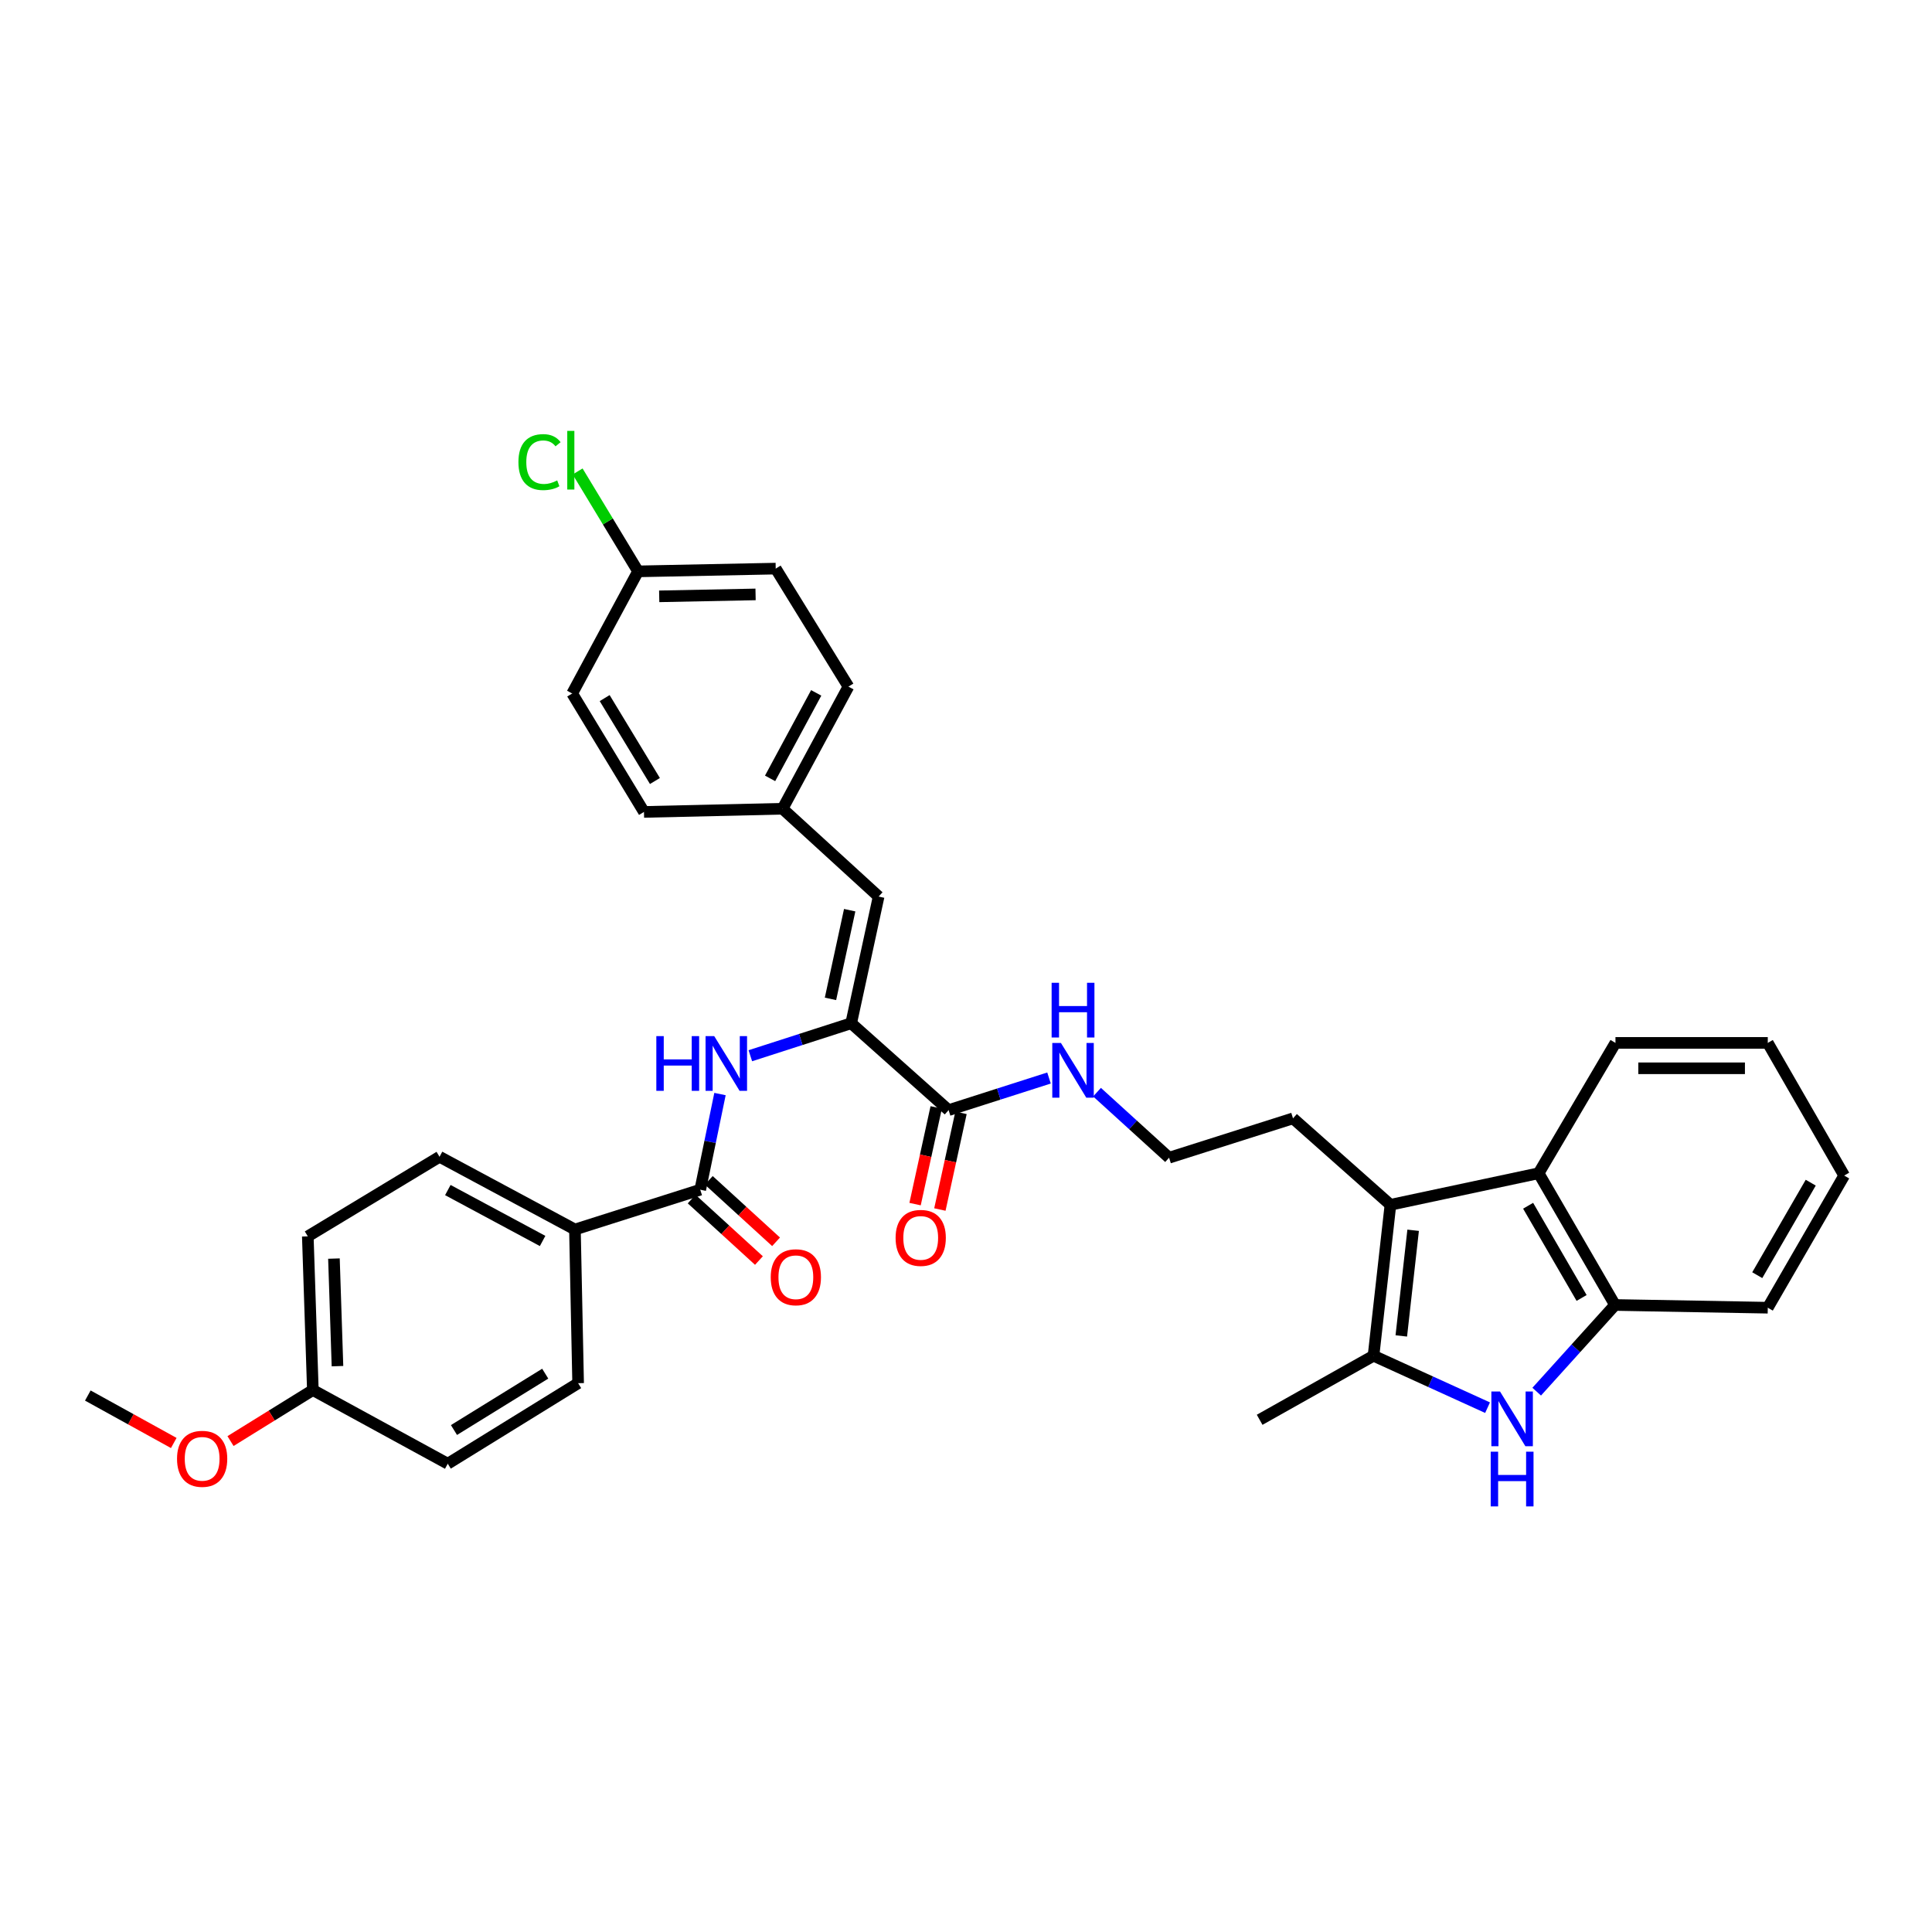 <?xml version='1.0' encoding='iso-8859-1'?>
<svg version='1.1' baseProfile='full'
              xmlns='http://www.w3.org/2000/svg'
                      xmlns:rdkit='http://www.rdkit.org/xml'
                      xmlns:xlink='http://www.w3.org/1999/xlink'
                  xml:space='preserve'
width='1000px' height='1000px' viewBox='0 0 1000 1000'>
<!-- END OF HEADER -->
<rect style='opacity:1.0;fill:#FFFFFF;stroke:none' width='1000' height='1000' x='0' y='0'> </rect>
<path class='bond-0' d='M 769.957,728.613 L 740.446,715.173' style='fill:none;fill-rule:evenodd;stroke:#0000FF;stroke-width:6px;stroke-linecap:butt;stroke-linejoin:miter;stroke-opacity:1' />
<path class='bond-0' d='M 740.446,715.173 L 710.935,701.733' style='fill:none;fill-rule:evenodd;stroke:#000000;stroke-width:6px;stroke-linecap:butt;stroke-linejoin:miter;stroke-opacity:1' />
<path class='bond-6' d='M 795.394,720.318 L 815.664,697.886' style='fill:none;fill-rule:evenodd;stroke:#0000FF;stroke-width:6px;stroke-linecap:butt;stroke-linejoin:miter;stroke-opacity:1' />
<path class='bond-6' d='M 815.664,697.886 L 835.935,675.454' style='fill:none;fill-rule:evenodd;stroke:#000000;stroke-width:6px;stroke-linecap:butt;stroke-linejoin:miter;stroke-opacity:1' />
<path class='bond-1' d='M 710.935,701.733 L 719.69,623.603' style='fill:none;fill-rule:evenodd;stroke:#000000;stroke-width:6px;stroke-linecap:butt;stroke-linejoin:miter;stroke-opacity:1' />
<path class='bond-1' d='M 725.31,691.477 L 731.438,636.786' style='fill:none;fill-rule:evenodd;stroke:#000000;stroke-width:6px;stroke-linecap:butt;stroke-linejoin:miter;stroke-opacity:1' />
<path class='bond-22' d='M 710.935,701.733 L 651.987,734.883' style='fill:none;fill-rule:evenodd;stroke:#000000;stroke-width:6px;stroke-linecap:butt;stroke-linejoin:miter;stroke-opacity:1' />
<path class='bond-16' d='M 719.69,623.603 L 669.263,578.858' style='fill:none;fill-rule:evenodd;stroke:#000000;stroke-width:6px;stroke-linecap:butt;stroke-linejoin:miter;stroke-opacity:1' />
<path class='bond-34' d='M 719.69,623.603 L 796.388,607.269' style='fill:none;fill-rule:evenodd;stroke:#000000;stroke-width:6px;stroke-linecap:butt;stroke-linejoin:miter;stroke-opacity:1' />
<path class='bond-2' d='M 440.571,529.629 L 490.997,574.601' style='fill:none;fill-rule:evenodd;stroke:#000000;stroke-width:6px;stroke-linecap:butt;stroke-linejoin:miter;stroke-opacity:1' />
<path class='bond-3' d='M 440.571,529.629 L 414.472,538.038' style='fill:none;fill-rule:evenodd;stroke:#000000;stroke-width:6px;stroke-linecap:butt;stroke-linejoin:miter;stroke-opacity:1' />
<path class='bond-3' d='M 414.472,538.038 L 388.373,546.446' style='fill:none;fill-rule:evenodd;stroke:#0000FF;stroke-width:6px;stroke-linecap:butt;stroke-linejoin:miter;stroke-opacity:1' />
<path class='bond-8' d='M 440.571,529.629 L 454.773,464.059' style='fill:none;fill-rule:evenodd;stroke:#000000;stroke-width:6px;stroke-linecap:butt;stroke-linejoin:miter;stroke-opacity:1' />
<path class='bond-8' d='M 429.855,517.011 L 439.797,471.112' style='fill:none;fill-rule:evenodd;stroke:#000000;stroke-width:6px;stroke-linecap:butt;stroke-linejoin:miter;stroke-opacity:1' />
<path class='bond-4' d='M 372.666,566.282 L 367.553,591.036' style='fill:none;fill-rule:evenodd;stroke:#0000FF;stroke-width:6px;stroke-linecap:butt;stroke-linejoin:miter;stroke-opacity:1' />
<path class='bond-4' d='M 367.553,591.036 L 362.441,615.79' style='fill:none;fill-rule:evenodd;stroke:#000000;stroke-width:6px;stroke-linecap:butt;stroke-linejoin:miter;stroke-opacity:1' />
<path class='bond-9' d='M 362.441,615.79 L 297.586,636.389' style='fill:none;fill-rule:evenodd;stroke:#000000;stroke-width:6px;stroke-linecap:butt;stroke-linejoin:miter;stroke-opacity:1' />
<path class='bond-10' d='M 358.008,620.642 L 375.416,636.549' style='fill:none;fill-rule:evenodd;stroke:#000000;stroke-width:6px;stroke-linecap:butt;stroke-linejoin:miter;stroke-opacity:1' />
<path class='bond-10' d='M 375.416,636.549 L 392.824,652.457' style='fill:none;fill-rule:evenodd;stroke:#FF0000;stroke-width:6px;stroke-linecap:butt;stroke-linejoin:miter;stroke-opacity:1' />
<path class='bond-10' d='M 366.874,610.939 L 384.282,626.847' style='fill:none;fill-rule:evenodd;stroke:#000000;stroke-width:6px;stroke-linecap:butt;stroke-linejoin:miter;stroke-opacity:1' />
<path class='bond-10' d='M 384.282,626.847 L 401.69,642.755' style='fill:none;fill-rule:evenodd;stroke:#FF0000;stroke-width:6px;stroke-linecap:butt;stroke-linejoin:miter;stroke-opacity:1' />
<path class='bond-5' d='M 796.388,607.269 L 835.935,675.454' style='fill:none;fill-rule:evenodd;stroke:#000000;stroke-width:6px;stroke-linecap:butt;stroke-linejoin:miter;stroke-opacity:1' />
<path class='bond-5' d='M 790.951,624.091 L 818.633,671.82' style='fill:none;fill-rule:evenodd;stroke:#000000;stroke-width:6px;stroke-linecap:butt;stroke-linejoin:miter;stroke-opacity:1' />
<path class='bond-28' d='M 796.388,607.269 L 836.161,539.8' style='fill:none;fill-rule:evenodd;stroke:#000000;stroke-width:6px;stroke-linecap:butt;stroke-linejoin:miter;stroke-opacity:1' />
<path class='bond-30' d='M 835.935,675.454 L 914.999,676.87' style='fill:none;fill-rule:evenodd;stroke:#000000;stroke-width:6px;stroke-linecap:butt;stroke-linejoin:miter;stroke-opacity:1' />
<path class='bond-7' d='M 490.997,574.601 L 516.983,566.29' style='fill:none;fill-rule:evenodd;stroke:#000000;stroke-width:6px;stroke-linecap:butt;stroke-linejoin:miter;stroke-opacity:1' />
<path class='bond-7' d='M 516.983,566.29 L 542.968,557.978' style='fill:none;fill-rule:evenodd;stroke:#0000FF;stroke-width:6px;stroke-linecap:butt;stroke-linejoin:miter;stroke-opacity:1' />
<path class='bond-11' d='M 484.577,573.198 L 479.108,598.219' style='fill:none;fill-rule:evenodd;stroke:#000000;stroke-width:6px;stroke-linecap:butt;stroke-linejoin:miter;stroke-opacity:1' />
<path class='bond-11' d='M 479.108,598.219 L 473.64,623.24' style='fill:none;fill-rule:evenodd;stroke:#FF0000;stroke-width:6px;stroke-linecap:butt;stroke-linejoin:miter;stroke-opacity:1' />
<path class='bond-11' d='M 497.417,576.004 L 491.949,601.025' style='fill:none;fill-rule:evenodd;stroke:#000000;stroke-width:6px;stroke-linecap:butt;stroke-linejoin:miter;stroke-opacity:1' />
<path class='bond-11' d='M 491.949,601.025 L 486.48,626.046' style='fill:none;fill-rule:evenodd;stroke:#FF0000;stroke-width:6px;stroke-linecap:butt;stroke-linejoin:miter;stroke-opacity:1' />
<path class='bond-13' d='M 454.773,464.059 L 405.054,418.605' style='fill:none;fill-rule:evenodd;stroke:#000000;stroke-width:6px;stroke-linecap:butt;stroke-linejoin:miter;stroke-opacity:1' />
<path class='bond-14' d='M 297.586,636.389 L 227.503,598.748' style='fill:none;fill-rule:evenodd;stroke:#000000;stroke-width:6px;stroke-linecap:butt;stroke-linejoin:miter;stroke-opacity:1' />
<path class='bond-14' d='M 280.855,642.322 L 231.797,615.973' style='fill:none;fill-rule:evenodd;stroke:#000000;stroke-width:6px;stroke-linecap:butt;stroke-linejoin:miter;stroke-opacity:1' />
<path class='bond-15' d='M 297.586,636.389 L 299.237,715.935' style='fill:none;fill-rule:evenodd;stroke:#000000;stroke-width:6px;stroke-linecap:butt;stroke-linejoin:miter;stroke-opacity:1' />
<path class='bond-12' d='M 567.819,565.301 L 586.468,582.265' style='fill:none;fill-rule:evenodd;stroke:#0000FF;stroke-width:6px;stroke-linecap:butt;stroke-linejoin:miter;stroke-opacity:1' />
<path class='bond-12' d='M 586.468,582.265 L 605.117,599.23' style='fill:none;fill-rule:evenodd;stroke:#000000;stroke-width:6px;stroke-linecap:butt;stroke-linejoin:miter;stroke-opacity:1' />
<path class='bond-23' d='M 405.054,418.605 L 333.321,420.255' style='fill:none;fill-rule:evenodd;stroke:#000000;stroke-width:6px;stroke-linecap:butt;stroke-linejoin:miter;stroke-opacity:1' />
<path class='bond-24' d='M 405.054,418.605 L 439.147,355.393' style='fill:none;fill-rule:evenodd;stroke:#000000;stroke-width:6px;stroke-linecap:butt;stroke-linejoin:miter;stroke-opacity:1' />
<path class='bond-24' d='M 398.6,402.884 L 422.465,358.636' style='fill:none;fill-rule:evenodd;stroke:#000000;stroke-width:6px;stroke-linecap:butt;stroke-linejoin:miter;stroke-opacity:1' />
<path class='bond-20' d='M 227.503,598.748 L 159.319,639.938' style='fill:none;fill-rule:evenodd;stroke:#000000;stroke-width:6px;stroke-linecap:butt;stroke-linejoin:miter;stroke-opacity:1' />
<path class='bond-19' d='M 299.237,715.935 L 231.76,757.614' style='fill:none;fill-rule:evenodd;stroke:#000000;stroke-width:6px;stroke-linecap:butt;stroke-linejoin:miter;stroke-opacity:1' />
<path class='bond-19' d='M 282.208,711.005 L 234.975,740.18' style='fill:none;fill-rule:evenodd;stroke:#000000;stroke-width:6px;stroke-linecap:butt;stroke-linejoin:miter;stroke-opacity:1' />
<path class='bond-25' d='M 669.263,578.858 L 605.117,599.23' style='fill:none;fill-rule:evenodd;stroke:#000000;stroke-width:6px;stroke-linecap:butt;stroke-linejoin:miter;stroke-opacity:1' />
<path class='bond-17' d='M 330.255,295.737 L 401.506,294.313' style='fill:none;fill-rule:evenodd;stroke:#000000;stroke-width:6px;stroke-linecap:butt;stroke-linejoin:miter;stroke-opacity:1' />
<path class='bond-17' d='M 341.205,308.664 L 391.081,307.668' style='fill:none;fill-rule:evenodd;stroke:#000000;stroke-width:6px;stroke-linecap:butt;stroke-linejoin:miter;stroke-opacity:1' />
<path class='bond-21' d='M 330.255,295.737 L 314.615,269.882' style='fill:none;fill-rule:evenodd;stroke:#000000;stroke-width:6px;stroke-linecap:butt;stroke-linejoin:miter;stroke-opacity:1' />
<path class='bond-21' d='M 314.615,269.882 L 298.975,244.027' style='fill:none;fill-rule:evenodd;stroke:#00CC00;stroke-width:6px;stroke-linecap:butt;stroke-linejoin:miter;stroke-opacity:1' />
<path class='bond-36' d='M 330.255,295.737 L 296.162,358.949' style='fill:none;fill-rule:evenodd;stroke:#000000;stroke-width:6px;stroke-linecap:butt;stroke-linejoin:miter;stroke-opacity:1' />
<path class='bond-18' d='M 161.933,719.484 L 231.76,757.614' style='fill:none;fill-rule:evenodd;stroke:#000000;stroke-width:6px;stroke-linecap:butt;stroke-linejoin:miter;stroke-opacity:1' />
<path class='bond-29' d='M 161.933,719.484 L 140.624,732.691' style='fill:none;fill-rule:evenodd;stroke:#000000;stroke-width:6px;stroke-linecap:butt;stroke-linejoin:miter;stroke-opacity:1' />
<path class='bond-29' d='M 140.624,732.691 L 119.314,745.898' style='fill:none;fill-rule:evenodd;stroke:#FF0000;stroke-width:6px;stroke-linecap:butt;stroke-linejoin:miter;stroke-opacity:1' />
<path class='bond-37' d='M 161.933,719.484 L 159.319,639.938' style='fill:none;fill-rule:evenodd;stroke:#000000;stroke-width:6px;stroke-linecap:butt;stroke-linejoin:miter;stroke-opacity:1' />
<path class='bond-37' d='M 174.677,707.12 L 172.847,651.438' style='fill:none;fill-rule:evenodd;stroke:#000000;stroke-width:6px;stroke-linecap:butt;stroke-linejoin:miter;stroke-opacity:1' />
<path class='bond-27' d='M 333.321,420.255 L 296.162,358.949' style='fill:none;fill-rule:evenodd;stroke:#000000;stroke-width:6px;stroke-linecap:butt;stroke-linejoin:miter;stroke-opacity:1' />
<path class='bond-27' d='M 338.987,404.246 L 312.976,361.332' style='fill:none;fill-rule:evenodd;stroke:#000000;stroke-width:6px;stroke-linecap:butt;stroke-linejoin:miter;stroke-opacity:1' />
<path class='bond-26' d='M 439.147,355.393 L 401.506,294.313' style='fill:none;fill-rule:evenodd;stroke:#000000;stroke-width:6px;stroke-linecap:butt;stroke-linejoin:miter;stroke-opacity:1' />
<path class='bond-35' d='M 836.161,539.8 L 914.999,539.8' style='fill:none;fill-rule:evenodd;stroke:#000000;stroke-width:6px;stroke-linecap:butt;stroke-linejoin:miter;stroke-opacity:1' />
<path class='bond-35' d='M 847.987,552.944 L 903.173,552.944' style='fill:none;fill-rule:evenodd;stroke:#000000;stroke-width:6px;stroke-linecap:butt;stroke-linejoin:miter;stroke-opacity:1' />
<path class='bond-31' d='M 89.939,746.888 L 67.697,734.606' style='fill:none;fill-rule:evenodd;stroke:#FF0000;stroke-width:6px;stroke-linecap:butt;stroke-linejoin:miter;stroke-opacity:1' />
<path class='bond-31' d='M 67.697,734.606 L 45.455,722.324' style='fill:none;fill-rule:evenodd;stroke:#000000;stroke-width:6px;stroke-linecap:butt;stroke-linejoin:miter;stroke-opacity:1' />
<path class='bond-33' d='M 914.999,676.87 L 954.545,608.467' style='fill:none;fill-rule:evenodd;stroke:#000000;stroke-width:6px;stroke-linecap:butt;stroke-linejoin:miter;stroke-opacity:1' />
<path class='bond-33' d='M 909.552,660.031 L 937.235,612.149' style='fill:none;fill-rule:evenodd;stroke:#000000;stroke-width:6px;stroke-linecap:butt;stroke-linejoin:miter;stroke-opacity:1' />
<path class='bond-32' d='M 914.999,539.8 L 954.545,608.467' style='fill:none;fill-rule:evenodd;stroke:#000000;stroke-width:6px;stroke-linecap:butt;stroke-linejoin:miter;stroke-opacity:1' />
<path  class='atom-0' d='M 776.408 720.241
L 785.688 735.241
Q 786.608 736.721, 788.088 739.401
Q 789.568 742.081, 789.648 742.241
L 789.648 720.241
L 793.408 720.241
L 793.408 748.561
L 789.528 748.561
L 779.568 732.161
Q 778.408 730.241, 777.168 728.041
Q 775.968 725.841, 775.608 725.161
L 775.608 748.561
L 771.928 748.561
L 771.928 720.241
L 776.408 720.241
' fill='#0000FF'/>
<path  class='atom-0' d='M 771.588 751.393
L 775.428 751.393
L 775.428 763.433
L 789.908 763.433
L 789.908 751.393
L 793.748 751.393
L 793.748 779.713
L 789.908 779.713
L 789.908 766.633
L 775.428 766.633
L 775.428 779.713
L 771.588 779.713
L 771.588 751.393
' fill='#0000FF'/>
<path  class='atom-4' d='M 339.715 536.294
L 343.555 536.294
L 343.555 548.334
L 358.035 548.334
L 358.035 536.294
L 361.875 536.294
L 361.875 564.614
L 358.035 564.614
L 358.035 551.534
L 343.555 551.534
L 343.555 564.614
L 339.715 564.614
L 339.715 536.294
' fill='#0000FF'/>
<path  class='atom-4' d='M 369.675 536.294
L 378.955 551.294
Q 379.875 552.774, 381.355 555.454
Q 382.835 558.134, 382.915 558.294
L 382.915 536.294
L 386.675 536.294
L 386.675 564.614
L 382.795 564.614
L 372.835 548.214
Q 371.675 546.294, 370.435 544.094
Q 369.235 541.894, 368.875 541.214
L 368.875 564.614
L 365.195 564.614
L 365.195 536.294
L 369.675 536.294
' fill='#0000FF'/>
<path  class='atom-11' d='M 398.933 661.098
Q 398.933 654.298, 402.293 650.498
Q 405.653 646.698, 411.933 646.698
Q 418.213 646.698, 421.573 650.498
Q 424.933 654.298, 424.933 661.098
Q 424.933 667.978, 421.533 671.898
Q 418.133 675.778, 411.933 675.778
Q 405.693 675.778, 402.293 671.898
Q 398.933 668.018, 398.933 661.098
M 411.933 672.578
Q 416.253 672.578, 418.573 669.698
Q 420.933 666.778, 420.933 661.098
Q 420.933 655.538, 418.573 652.738
Q 416.253 649.898, 411.933 649.898
Q 407.613 649.898, 405.253 652.698
Q 402.933 655.498, 402.933 661.098
Q 402.933 666.818, 405.253 669.698
Q 407.613 672.578, 411.933 672.578
' fill='#FF0000'/>
<path  class='atom-12' d='M 463.561 640.733
Q 463.561 633.933, 466.921 630.133
Q 470.281 626.333, 476.561 626.333
Q 482.841 626.333, 486.201 630.133
Q 489.561 633.933, 489.561 640.733
Q 489.561 647.613, 486.161 651.533
Q 482.761 655.413, 476.561 655.413
Q 470.321 655.413, 466.921 651.533
Q 463.561 647.653, 463.561 640.733
M 476.561 652.213
Q 480.881 652.213, 483.201 649.333
Q 485.561 646.413, 485.561 640.733
Q 485.561 635.173, 483.201 632.373
Q 480.881 629.533, 476.561 629.533
Q 472.241 629.533, 469.881 632.333
Q 467.561 635.133, 467.561 640.733
Q 467.561 646.453, 469.881 649.333
Q 472.241 652.213, 476.561 652.213
' fill='#FF0000'/>
<path  class='atom-13' d='M 549.139 539.842
L 558.419 554.842
Q 559.339 556.322, 560.819 559.002
Q 562.299 561.682, 562.379 561.842
L 562.379 539.842
L 566.139 539.842
L 566.139 568.162
L 562.259 568.162
L 552.299 551.762
Q 551.139 549.842, 549.899 547.642
Q 548.699 545.442, 548.339 544.762
L 548.339 568.162
L 544.659 568.162
L 544.659 539.842
L 549.139 539.842
' fill='#0000FF'/>
<path  class='atom-13' d='M 544.319 508.69
L 548.159 508.69
L 548.159 520.73
L 562.639 520.73
L 562.639 508.69
L 566.479 508.69
L 566.479 537.01
L 562.639 537.01
L 562.639 523.93
L 548.159 523.93
L 548.159 537.01
L 544.319 537.01
L 544.319 508.69
' fill='#0000FF'/>
<path  class='atom-22' d='M 268.334 239.186
Q 268.334 232.146, 271.614 228.466
Q 274.934 224.746, 281.214 224.746
Q 287.054 224.746, 290.174 228.866
L 287.534 231.026
Q 285.254 228.026, 281.214 228.026
Q 276.934 228.026, 274.654 230.906
Q 272.414 233.746, 272.414 239.186
Q 272.414 244.786, 274.734 247.666
Q 277.094 250.546, 281.654 250.546
Q 284.774 250.546, 288.414 248.666
L 289.534 251.666
Q 288.054 252.626, 285.814 253.186
Q 283.574 253.746, 281.094 253.746
Q 274.934 253.746, 271.614 249.986
Q 268.334 246.226, 268.334 239.186
' fill='#00CC00'/>
<path  class='atom-22' d='M 293.614 223.026
L 297.294 223.026
L 297.294 253.386
L 293.614 253.386
L 293.614 223.026
' fill='#00CC00'/>
<path  class='atom-30' d='M 91.629 755.08
Q 91.629 748.28, 94.989 744.48
Q 98.349 740.68, 104.628 740.68
Q 110.908 740.68, 114.268 744.48
Q 117.628 748.28, 117.628 755.08
Q 117.628 761.96, 114.228 765.88
Q 110.828 769.76, 104.628 769.76
Q 98.388 769.76, 94.989 765.88
Q 91.629 762, 91.629 755.08
M 104.628 766.56
Q 108.948 766.56, 111.268 763.68
Q 113.628 760.76, 113.628 755.08
Q 113.628 749.52, 111.268 746.72
Q 108.948 743.88, 104.628 743.88
Q 100.308 743.88, 97.948 746.68
Q 95.629 749.48, 95.629 755.08
Q 95.629 760.8, 97.948 763.68
Q 100.308 766.56, 104.628 766.56
' fill='#FF0000'/>
</svg>
